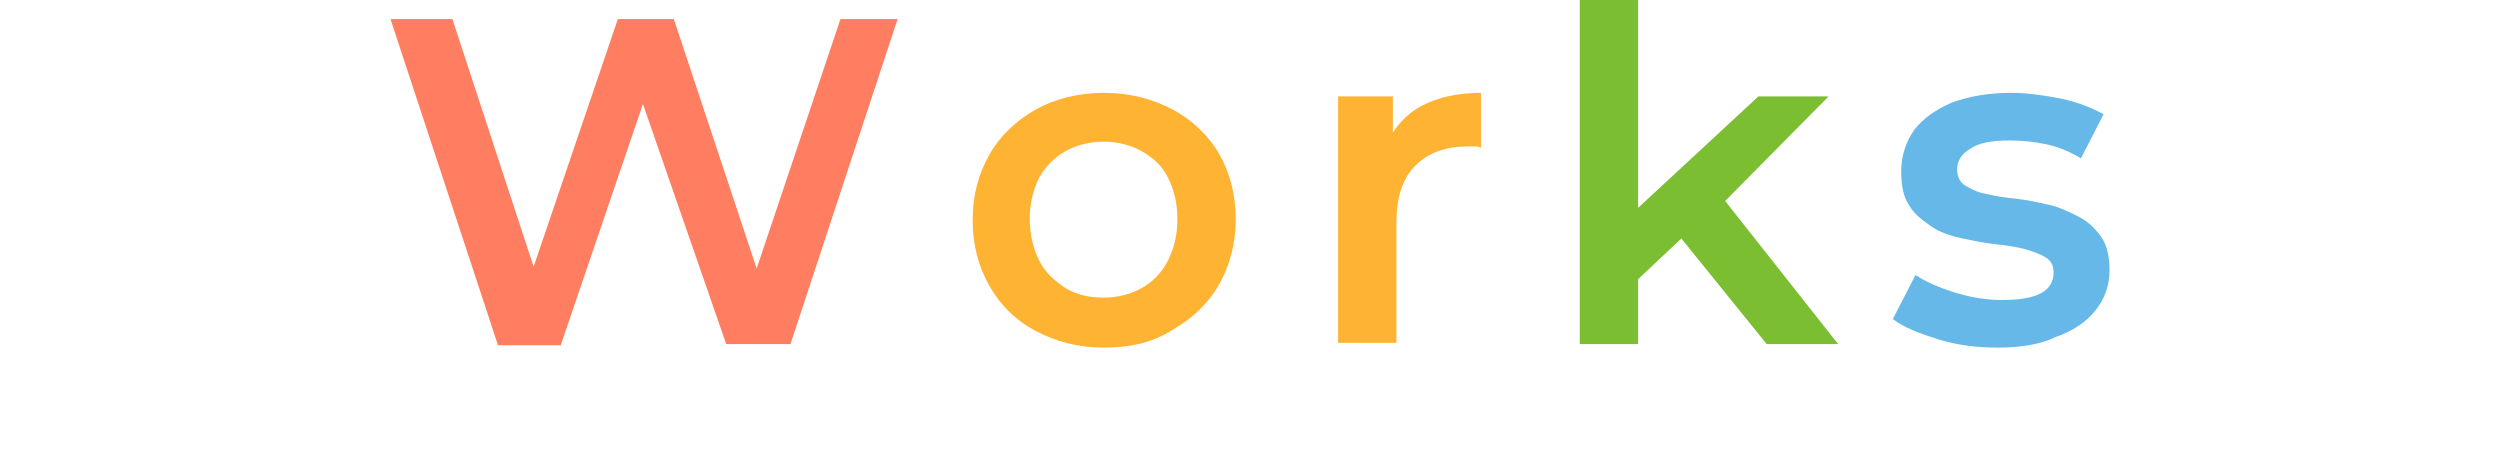 <?xml version="1.0" encoding="utf-8"?>
<!-- Generator: Adobe Illustrator 25.4.6, SVG Export Plug-In . SVG Version: 6.00 Build 0)  -->
<svg version="1.1" id="レイヤー_1" xmlns="http://www.w3.org/2000/svg" xmlns:xlink="http://www.w3.org/1999/xlink" x="0px"
	 y="0px" width="210px" height="40px" viewBox="0 0 210 40" style="enable-background:new 0 0 210 40;" xml:space="preserve">
<style type="text/css">
	.st0{fill:#FF7D60;}
	.st1{fill:#FFB332;}
	.st2{fill:#7CBE32;}
	.st3{fill:#66B8E9;}
</style>
<g>
	<path class="st0" d="M41.8,28.9l-9-27.3H38l8.1,24.7h-2.6l8.4-24.7h4.7l8.2,24.7h-2.5l8.3-24.7h4.8l-9,27.3h-5.4L53.3,6.7h1.4
		l-7.6,22.3H41.8z"/>
	<path class="st1" d="M92.7,29.2c-2.1,0-4-0.5-5.7-1.4s-3-2.2-3.9-3.8s-1.4-3.4-1.4-5.5c0-2.1,0.5-3.9,1.4-5.5s2.3-2.9,3.9-3.8
		s3.6-1.4,5.7-1.4c2.2,0,4.1,0.5,5.8,1.4c1.7,0.9,3,2.2,3.9,3.7c0.9,1.6,1.4,3.4,1.4,5.5c0,2.1-0.5,3.9-1.4,5.5
		c-0.9,1.6-2.3,2.9-3.9,3.8C96.8,28.8,94.9,29.2,92.7,29.2z M92.7,25c1.2,0,2.3-0.3,3.2-0.8c0.9-0.5,1.7-1.3,2.2-2.3
		c0.5-1,0.8-2.1,0.8-3.5c0-1.4-0.3-2.5-0.8-3.5c-0.5-1-1.3-1.7-2.2-2.2c-0.9-0.5-2-0.8-3.2-0.8c-1.2,0-2.3,0.3-3.2,0.8
		c-0.9,0.5-1.7,1.3-2.2,2.2c-0.5,1-0.8,2.1-0.8,3.5c0,1.3,0.3,2.5,0.8,3.5c0.5,1,1.3,1.7,2.2,2.3C90.5,24.8,91.6,25,92.7,25z"/>
	<path class="st1" d="M112.4,28.9V8.1h4.6v5.7l-0.5-1.7c0.6-1.4,1.6-2.5,2.9-3.2c1.3-0.7,3-1.1,5-1.1v4.6c-0.2-0.1-0.4-0.1-0.6-0.1
		c-0.2,0-0.4,0-0.5,0c-1.8,0-3.3,0.5-4.4,1.6c-1.1,1.1-1.6,2.7-1.6,4.8v10.1H112.4z"/>
	<path class="st2" d="M132.7,28.9V0h4.9v28.9H132.7z M136.7,24.3l0.1-6.1l10.9-10.1h5.9l-9.2,9.3l-2.6,2.1L136.7,24.3z M148.4,28.9
		l-7.6-9.4l3.1-3.9l10.5,13.3H148.4z"/>
	<path class="st3" d="M167.8,29.2c-1.7,0-3.4-0.2-5-0.7c-1.6-0.5-2.9-1-3.8-1.7l1.9-3.7c0.9,0.6,2.1,1.1,3.4,1.5
		c1.3,0.4,2.6,0.6,3.9,0.6c1.5,0,2.6-0.2,3.3-0.6c0.7-0.4,1-1,1-1.7c0-0.6-0.2-1-0.7-1.3c-0.5-0.3-1.1-0.5-1.8-0.7
		c-0.8-0.2-1.6-0.3-2.5-0.4c-0.9-0.1-1.8-0.3-2.8-0.5c-0.9-0.2-1.8-0.5-2.5-1s-1.4-1-1.8-1.7c-0.5-0.7-0.7-1.7-0.7-2.9
		c0-1.3,0.4-2.5,1.1-3.5c0.8-1,1.8-1.7,3.2-2.3c1.4-0.5,3-0.8,4.9-0.8c1.4,0,2.8,0.2,4.3,0.5c1.4,0.3,2.6,0.8,3.5,1.3l-1.9,3.7
		c-1-0.6-2-1-3-1.2c-1-0.2-2-0.3-3-0.3c-1.5,0-2.6,0.2-3.3,0.7c-0.7,0.4-1.1,1-1.1,1.7c0,0.6,0.2,1.1,0.7,1.4
		c0.5,0.3,1.1,0.6,1.8,0.7c0.8,0.2,1.6,0.3,2.5,0.4c0.9,0.1,1.8,0.3,2.7,0.5s1.7,0.6,2.5,1c0.8,0.4,1.4,1,1.9,1.7
		c0.5,0.7,0.7,1.7,0.7,2.8c0,1.3-0.4,2.4-1.2,3.4c-0.8,1-1.9,1.7-3.3,2.2C171.5,28.9,169.8,29.2,167.8,29.2z"/>
</g>
</svg>
